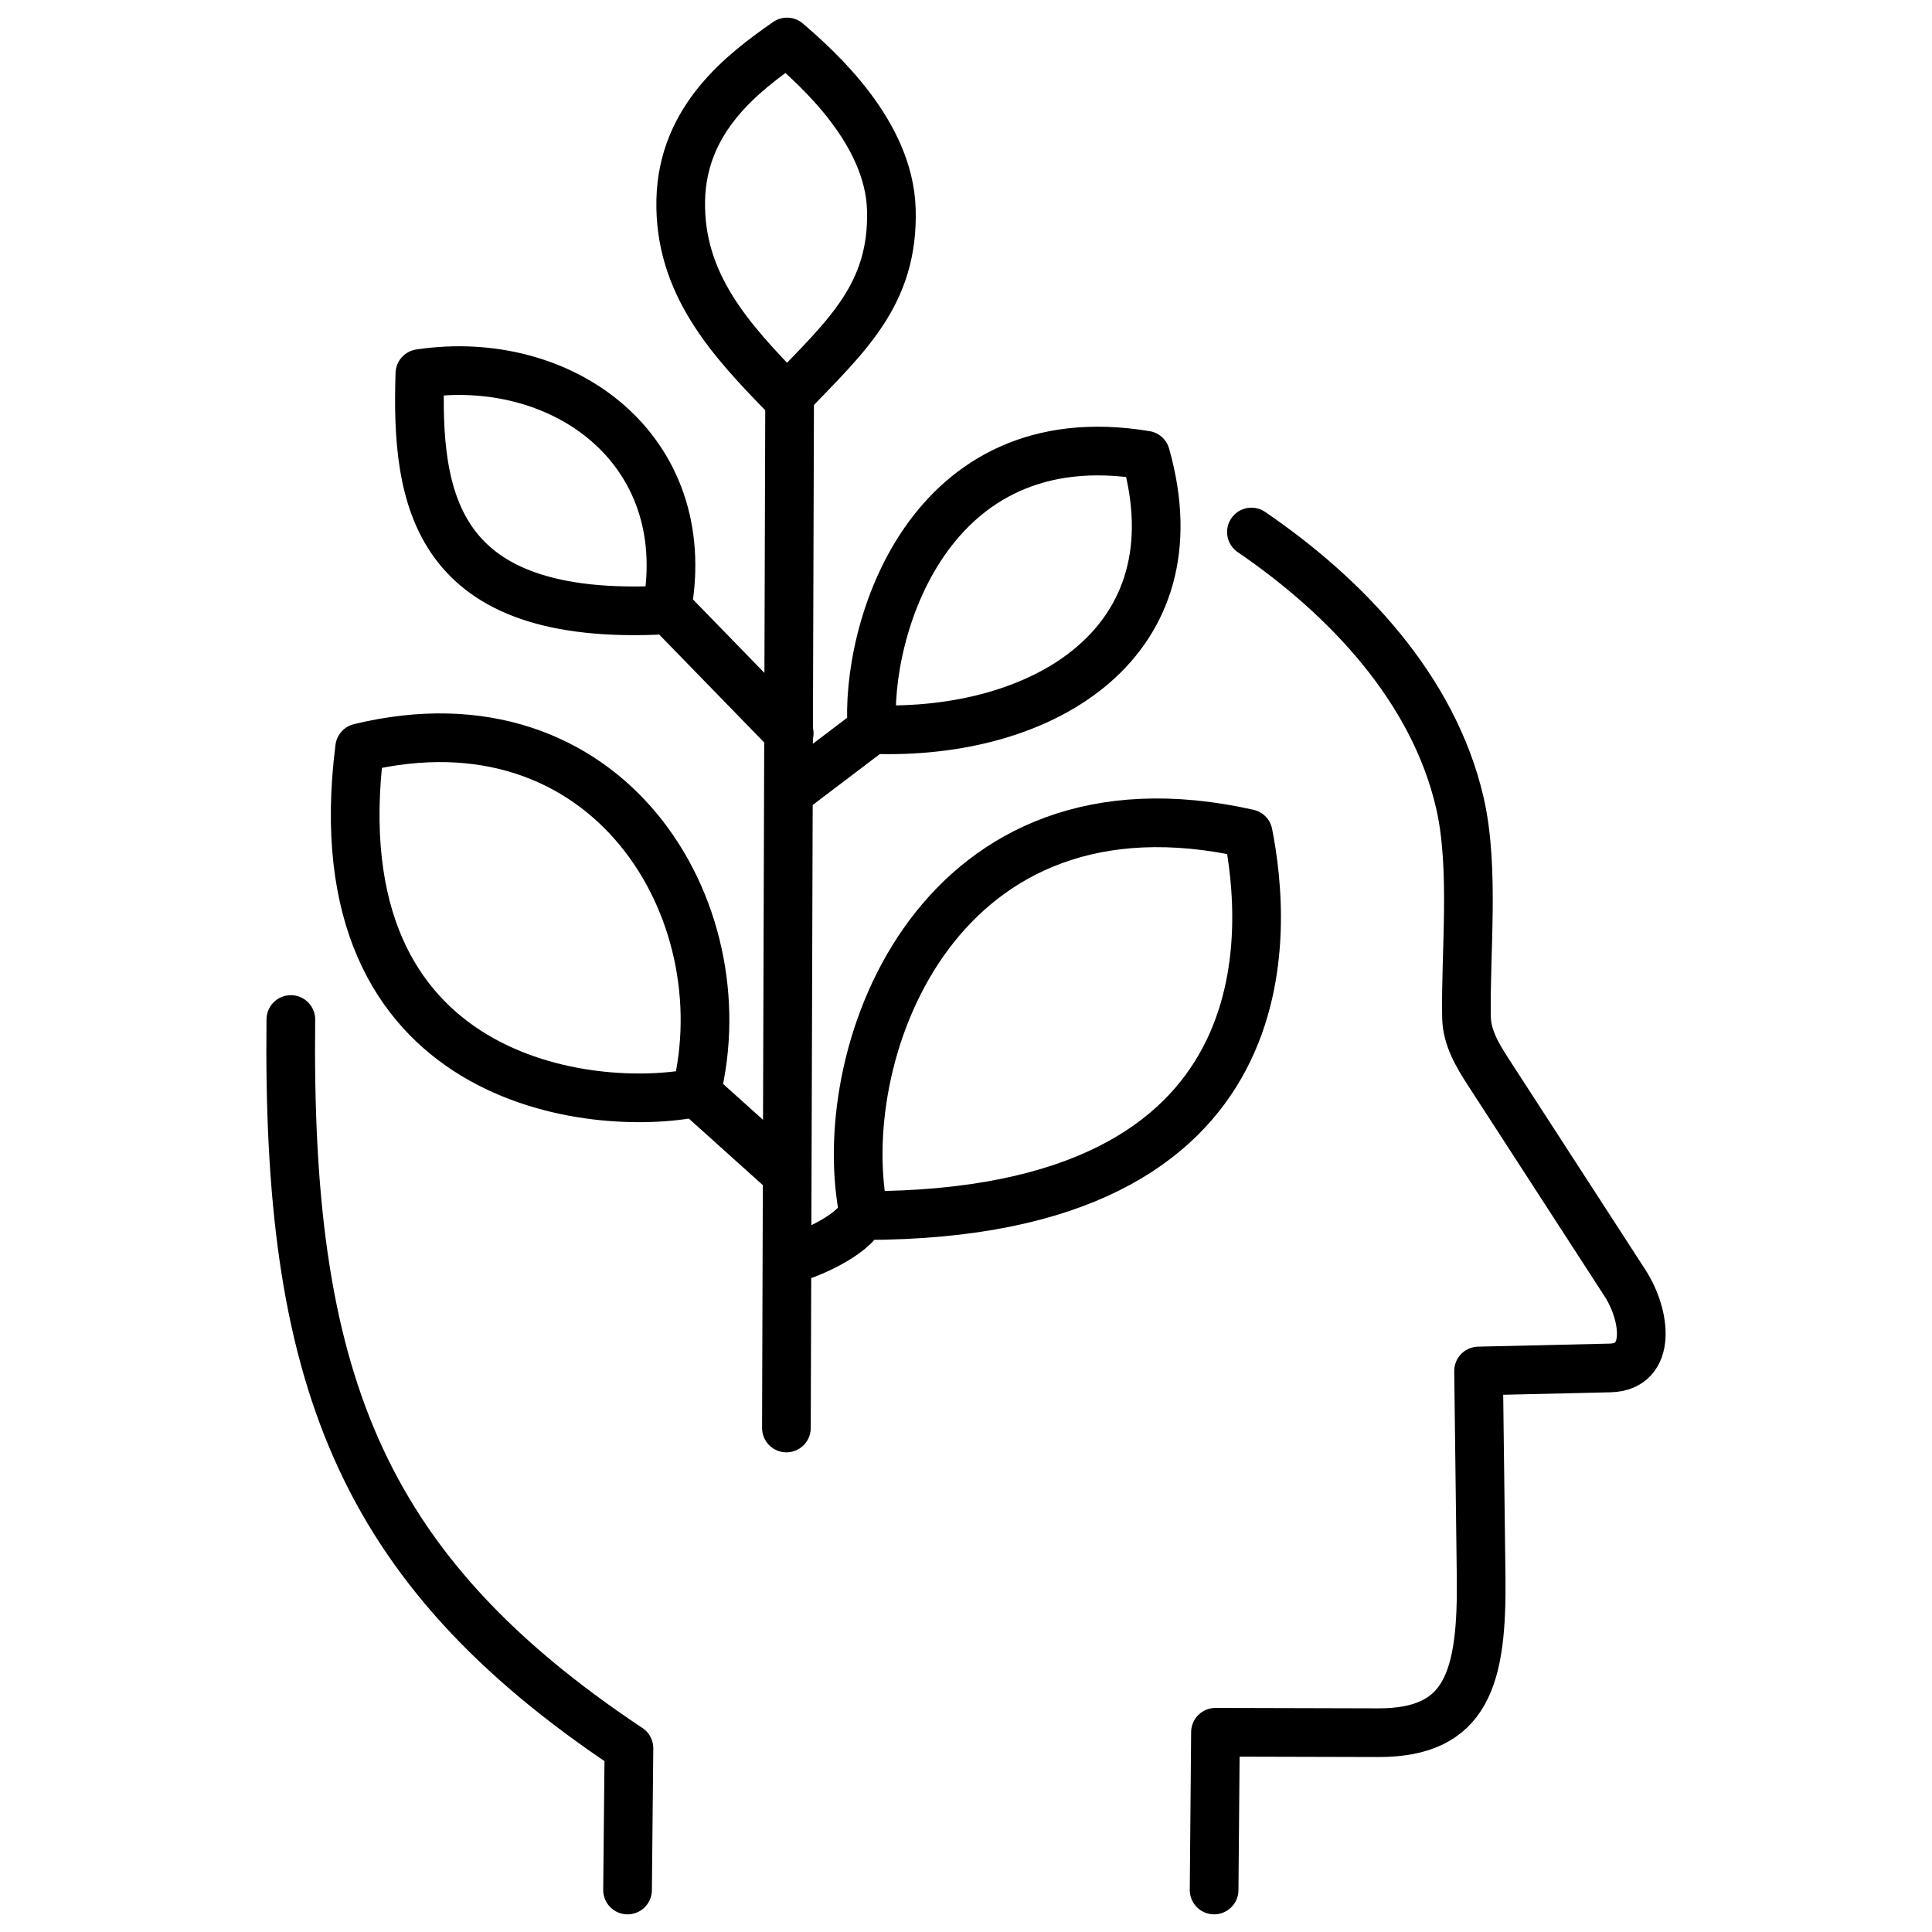 <?xml version="1.0" encoding="UTF-8" standalone="no"?>
<!-- Created with Inkscape (http://www.inkscape.org/) -->

<svg
   version="1.1"
   id="svg1"
   width="600"
   height="600"
   viewBox="0 0 600 600"
   sodipodi:docname="icon-personal-growth.svg"
   inkscape:version="1.4.2 (ebf0e940, 2025-05-08)"
   xmlns:inkscape="http://www.inkscape.org/namespaces/inkscape"
   xmlns:sodipodi="http://sodipodi.sourceforge.net/DTD/sodipodi-0.dtd"
   xmlns="http://www.w3.org/2000/svg"
   xmlns:svg="http://www.w3.org/2000/svg">
  <defs
     id="defs1" />
  <sodipodi:namedview
     id="namedview1"
     pagecolor="#ff2525"
     bordercolor="#000000"
     borderopacity="0.25"
     inkscape:showpageshadow="2"
     inkscape:pageopacity="0.0"
     inkscape:pagecheckerboard="0"
     inkscape:deskcolor="#d1d1d1"
     inkscape:zoom="0.59283328"
     inkscape:cx="521.2258"
     inkscape:cy="412.42624"
     inkscape:window-width="2256"
     inkscape:window-height="1158"
     inkscape:window-x="1716"
     inkscape:window-y="114"
     inkscape:window-maximized="0"
     inkscape:current-layer="g1"
     showgrid="false" />
  <g
     inkscape:groupmode="layer"
     inkscape:label="Image"
     id="g1">
    <path
       style="fill:none;stroke:#000000;stroke-width:15.118;stroke-linecap:round;stroke-linejoin:round;stroke-dasharray:none;stroke-opacity:1"
       d="M 243.731,122.812 C 226.903,105.58 210.82,88.149 211.411,62.091 c 0.575,-25.342 19.355,-39.538 33.003,-49.052 9.718,8.33 31.671,28.051 32.396,51.929 0.804,26.462 -14,39.39 -31.584,57.75 l -1,320.759 m 0.392,-52.117 c 9.772,-2.603 24.374,-10.291 23.305,-16.231 -8.93,-49.614 23.863,-137.837 119.721,-116.262 5.516,28.048 14.641,118.623 -119.233,118.638 m -61.663,-188.081 c -72.165,3.902 -77.59,-34.509 -76.348,-73.415 44.35,-6.629 85.65,23.482 76.77,72.726 l 37.929,38.995 m 25.693,-1.18 c -2.211,-30.541 17.246,-96.462 85.009,-85.19 16.362,57.885 -31.366,87.224 -85.009,85.19 m 117.848,-61.327 c 29.27,19.992 56.502,48.485 64.734,84.098 4.691,20.293 1.645,47.028 2.065,66.726 0.132,6.204 3.425,11.728 6.689,16.766 l 42.542,65.671 c 6.429,9.924 8.489,26.04 -4.647,26.345 l -40.841,0.946 0.796,63.863 c 0.393,31.536 -4.393,48.533 -31.971,48.461 l -50.531,-0.132 -0.423,48.991 M 270.791,226.553 245.114,246.034 m -28.905,93.271 C 184.925,345.779 98.366,337.46 111.687,232.242 188.904,213.5 230.336,282.712 216.21,339.305 Z M 90.325,316.62 C 89.087,426.307 110.602,486.577 195.325,542.934 l -0.435,44.026 m 21.476,-247.549 26.666,23.983"
       id="path1"
       sodipodi:nodetypes="csczcccsccccccccccssssscsscccccccccccc" />
  </g>
</svg>

